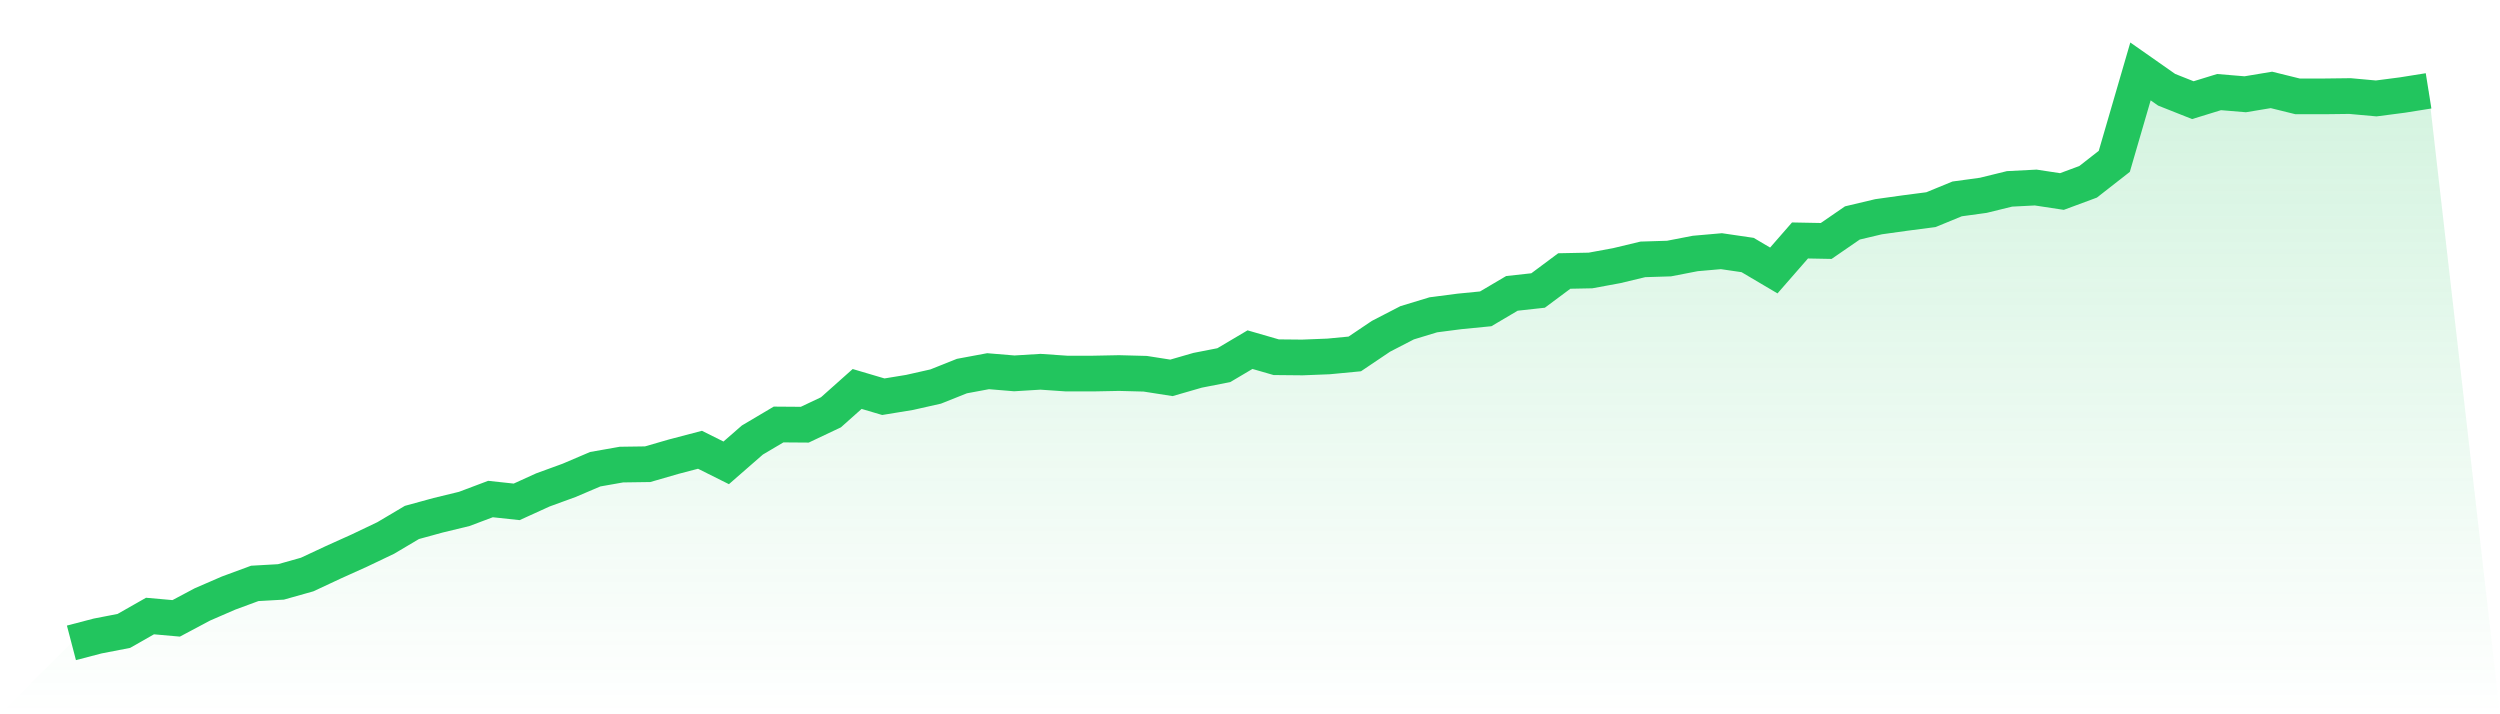 <svg viewBox="0 0 140 40" xmlns="http://www.w3.org/2000/svg">
<defs>
<linearGradient id="gradient" x1="0" x2="0" y1="0" y2="1">
<stop offset="0%" stop-color="#22c55e" stop-opacity="0.2"/>
<stop offset="100%" stop-color="#22c55e" stop-opacity="0"/>
</linearGradient>
</defs>
<path d="M4,36 L4,36 L5.467,35.616 L6.933,35.332 L8.4,34.498 L9.867,34.628 L11.333,33.848 L12.8,33.212 L14.267,32.67 L15.733,32.587 L17.2,32.174 L18.667,31.488 L20.133,30.827 L21.6,30.127 L23.067,29.257 L24.533,28.855 L26,28.499 L27.467,27.946 L28.933,28.104 L30.4,27.436 L31.867,26.901 L33.333,26.276 L34.8,26.017 L36.267,25.996 L37.733,25.572 L39.2,25.187 L40.667,25.92 L42.133,24.641 L43.6,23.772 L45.067,23.783 L46.533,23.089 L48,21.782 L49.467,22.216 L50.933,21.976 L52.4,21.645 L53.867,21.06 L55.333,20.787 L56.8,20.909 L58.267,20.819 L59.733,20.92 L61.2,20.92 L62.667,20.891 L64.133,20.93 L65.6,21.16 L67.067,20.736 L68.533,20.449 L70,19.58 L71.467,20.004 L72.933,20.018 L74.4,19.96 L75.867,19.82 L77.333,18.833 L78.8,18.075 L80.267,17.629 L81.733,17.439 L83.2,17.295 L84.667,16.429 L86.133,16.268 L87.6,15.176 L89.067,15.147 L90.533,14.877 L92,14.525 L93.467,14.479 L94.933,14.195 L96.4,14.066 L97.867,14.281 L99.333,15.147 L100.8,13.466 L102.267,13.494 L103.733,12.485 L105.2,12.137 L106.667,11.932 L108.133,11.741 L109.6,11.138 L111.067,10.937 L112.533,10.577 L114,10.502 L115.467,10.725 L116.933,10.182 L118.4,9.036 L119.867,4 L121.333,5.027 L122.8,5.609 L124.267,5.157 L125.733,5.279 L127.2,5.035 L128.667,5.397 L130.133,5.397 L131.6,5.379 L133.067,5.512 L134.533,5.322 L136,5.088 L140,40 L0,40 z" fill="url(#gradient)"/>
<path d="M4,36 L4,36 L5.467,35.616 L6.933,35.332 L8.4,34.498 L9.867,34.628 L11.333,33.848 L12.8,33.212 L14.267,32.67 L15.733,32.587 L17.2,32.174 L18.667,31.488 L20.133,30.827 L21.6,30.127 L23.067,29.257 L24.533,28.855 L26,28.499 L27.467,27.946 L28.933,28.104 L30.4,27.436 L31.867,26.901 L33.333,26.276 L34.8,26.017 L36.267,25.996 L37.733,25.572 L39.2,25.187 L40.667,25.92 L42.133,24.641 L43.6,23.772 L45.067,23.783 L46.533,23.089 L48,21.782 L49.467,22.216 L50.933,21.976 L52.4,21.645 L53.867,21.06 L55.333,20.787 L56.8,20.909 L58.267,20.819 L59.733,20.92 L61.2,20.92 L62.667,20.891 L64.133,20.93 L65.6,21.16 L67.067,20.736 L68.533,20.449 L70,19.58 L71.467,20.004 L72.933,20.018 L74.4,19.96 L75.867,19.82 L77.333,18.833 L78.8,18.075 L80.267,17.629 L81.733,17.439 L83.2,17.295 L84.667,16.429 L86.133,16.268 L87.6,15.176 L89.067,15.147 L90.533,14.877 L92,14.525 L93.467,14.479 L94.933,14.195 L96.4,14.066 L97.867,14.281 L99.333,15.147 L100.8,13.466 L102.267,13.494 L103.733,12.485 L105.2,12.137 L106.667,11.932 L108.133,11.741 L109.6,11.138 L111.067,10.937 L112.533,10.577 L114,10.502 L115.467,10.725 L116.933,10.182 L118.4,9.036 L119.867,4 L121.333,5.027 L122.8,5.609 L124.267,5.157 L125.733,5.279 L127.2,5.035 L128.667,5.397 L130.133,5.397 L131.6,5.379 L133.067,5.512 L134.533,5.322 L136,5.088" fill="none" stroke="#22c55e" stroke-width="2"/>
</svg>